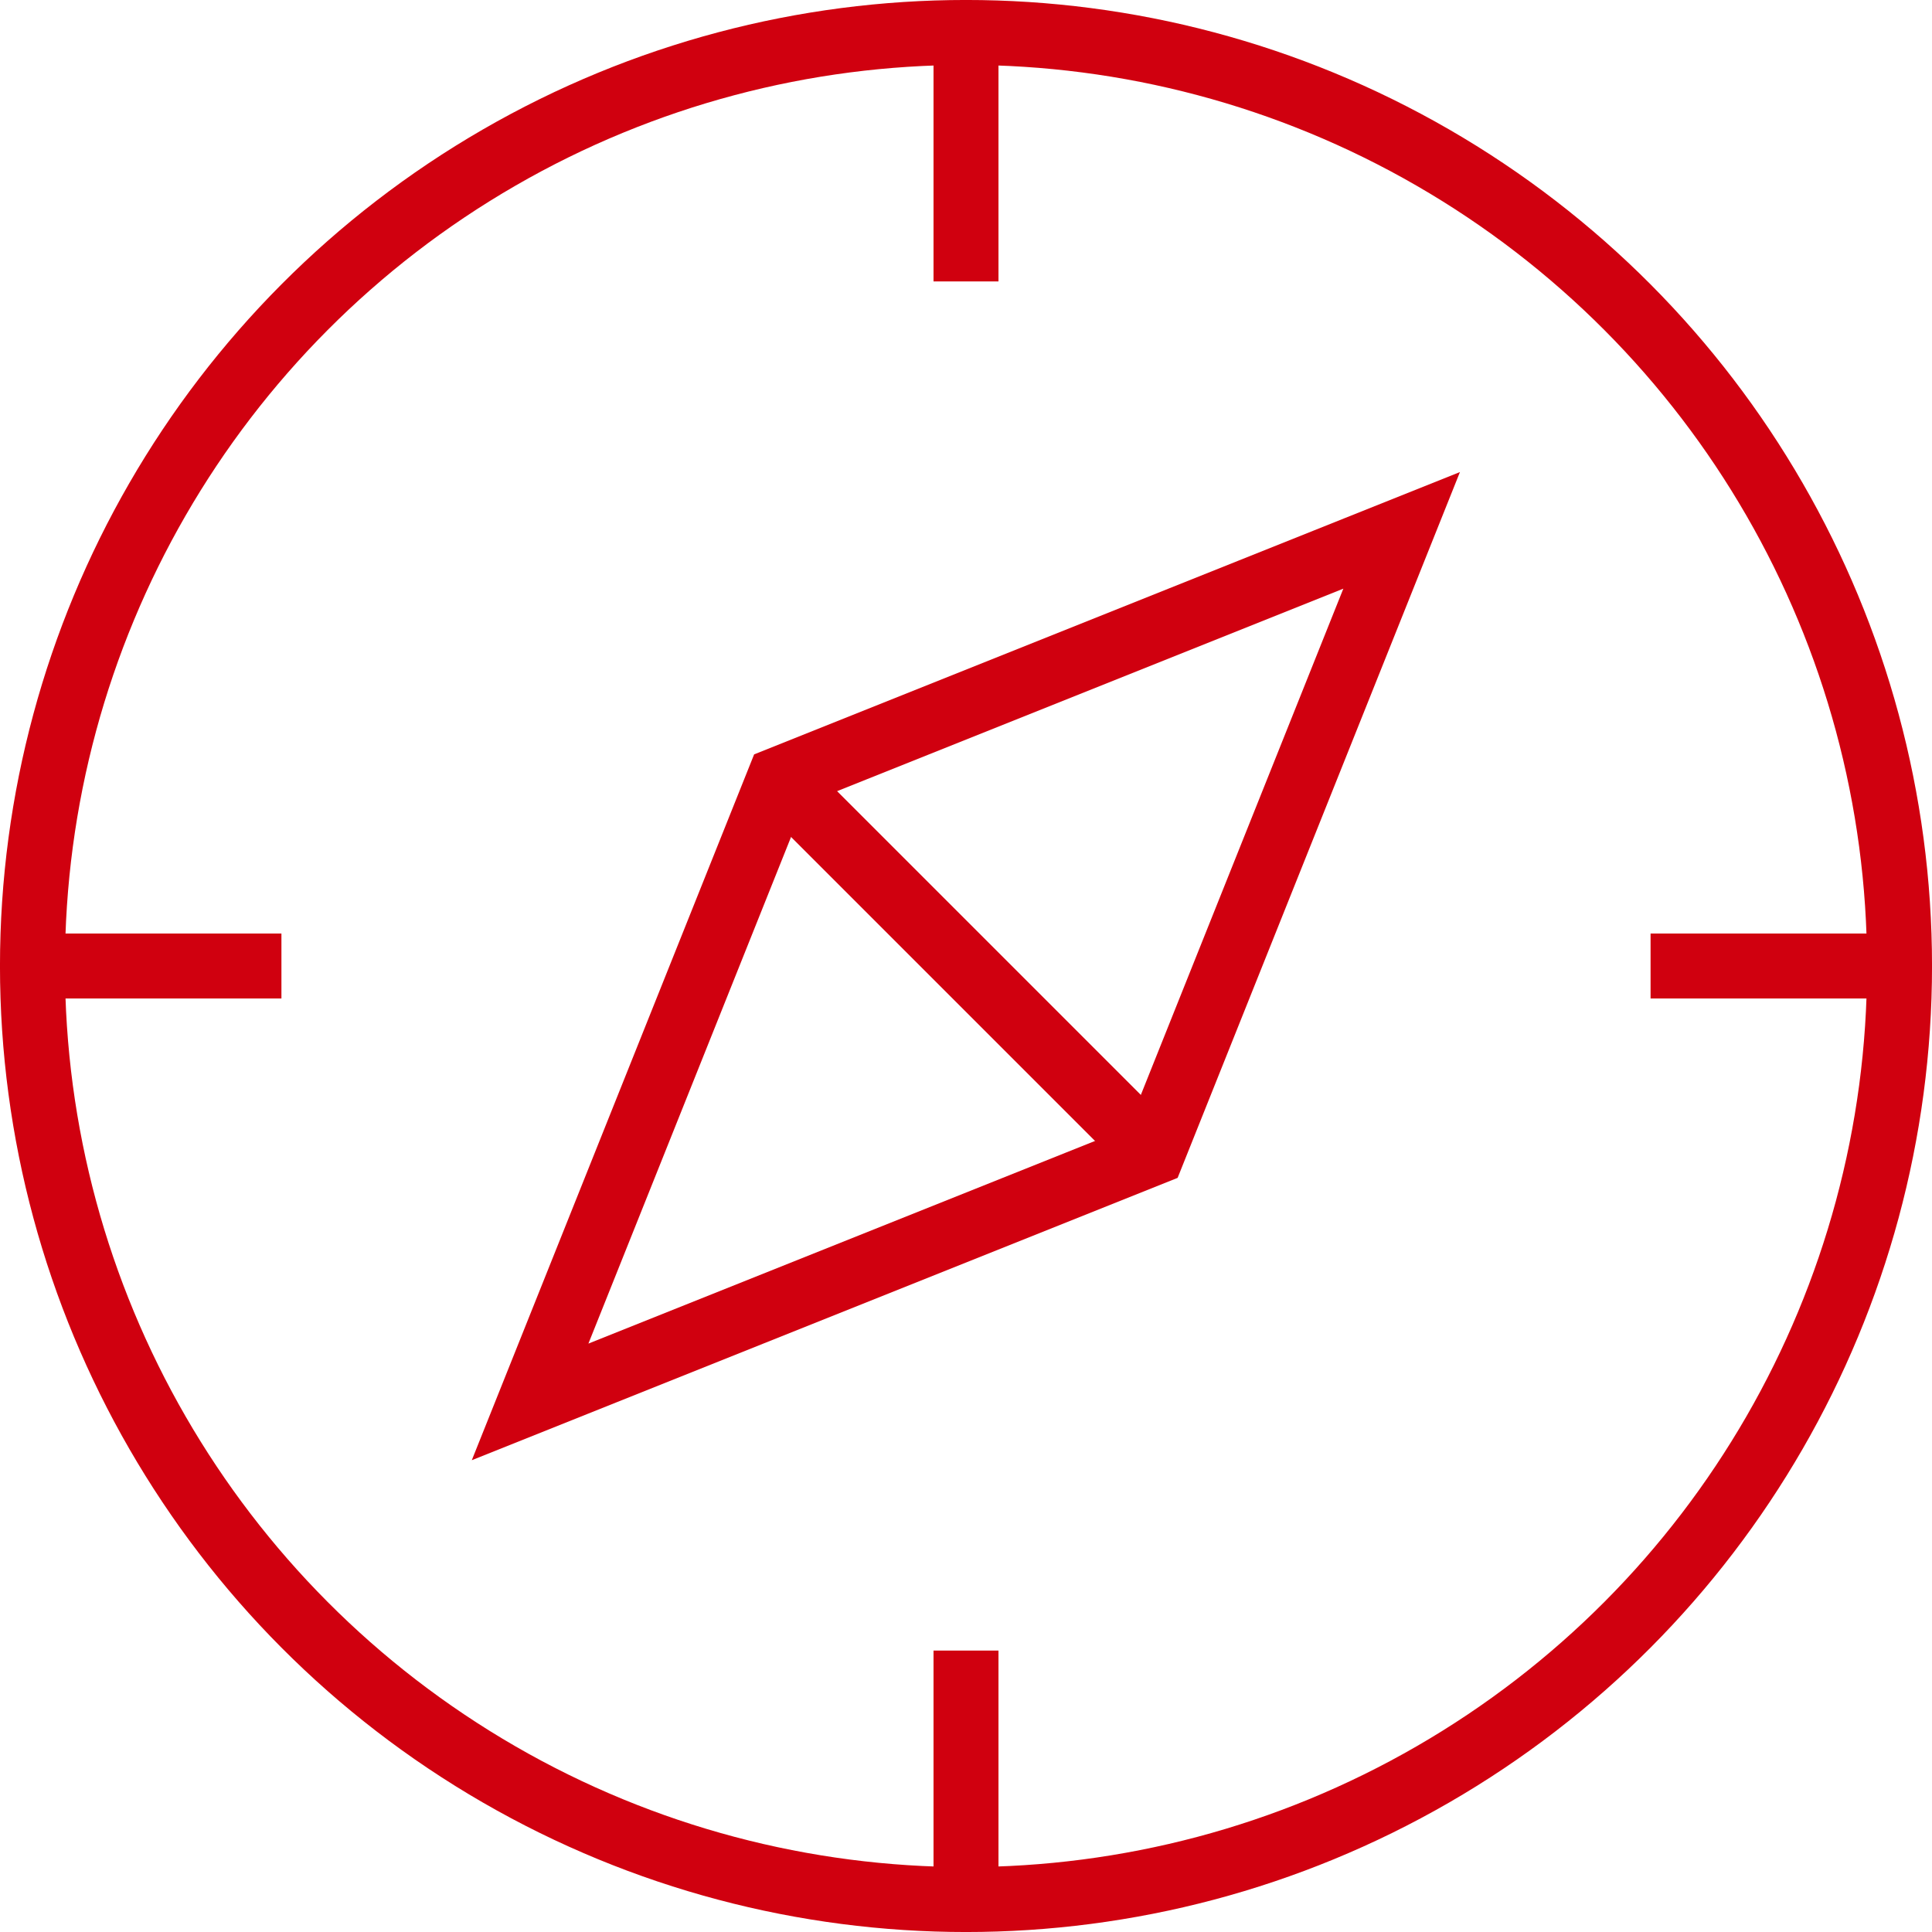 <svg id="Vector_Smart_Object" data-name="Vector Smart Object" xmlns="http://www.w3.org/2000/svg" xmlns:xlink="http://www.w3.org/1999/xlink" width="45" height="45" viewBox="0 0 45 45">
  <defs>
    <clipPath id="clip-path">
      <rect id="Rectangle_12" data-name="Rectangle 12" width="45" height="45" fill="none"/>
    </clipPath>
  </defs>
  <g id="Group_58" data-name="Group 58">
    <g id="Group_57" data-name="Group 57" clip-path="url(#clip-path)">
      <line id="Line_13" data-name="Line 13" y2="5.799" transform="translate(22.5 0.756)" fill="none" stroke="#d0000f" stroke-miterlimit="10" stroke-width="1.513"/>
      <line id="Line_14" data-name="Line 14" x1="5.799" transform="translate(38.445 22.5)" fill="none" stroke="#d0000f" stroke-miterlimit="10" stroke-width="1.513"/>
      <line id="Line_15" data-name="Line 15" y1="5.799" transform="translate(22.5 38.445)" fill="none" stroke="#d0000f" stroke-miterlimit="10" stroke-width="1.513"/>
      <line id="Line_16" data-name="Line 16" x2="5.799" transform="translate(0.756 22.5)" fill="none" stroke="#d0000f" stroke-miterlimit="10" stroke-width="1.513"/>
    </g>
  </g>
  <line id="Line_17" data-name="Line 17" x2="8.697" y2="8.697" transform="translate(18.151 18.151)" fill="none" stroke="#d0000f" stroke-miterlimit="10" stroke-width="1.513"/>
  <g id="Group_60" data-name="Group 60">
    <g id="Group_59" data-name="Group 59" clip-path="url(#clip-path)">
      <circle id="Ellipse_5" data-name="Ellipse 5" cx="21.744" cy="21.744" r="21.744" transform="translate(0.756 0.756)" fill="none" stroke="#d0000f" stroke-miterlimit="10" stroke-width="1.513"/>
      <path id="Path_90" data-name="Path 90" d="M32.647,12.353l-5.8,14.5-14.5,5.8,5.8-14.5Z" fill="none" stroke="#d0000f" stroke-miterlimit="10" stroke-width="1.513"/>
    </g>
  </g>
</svg>
